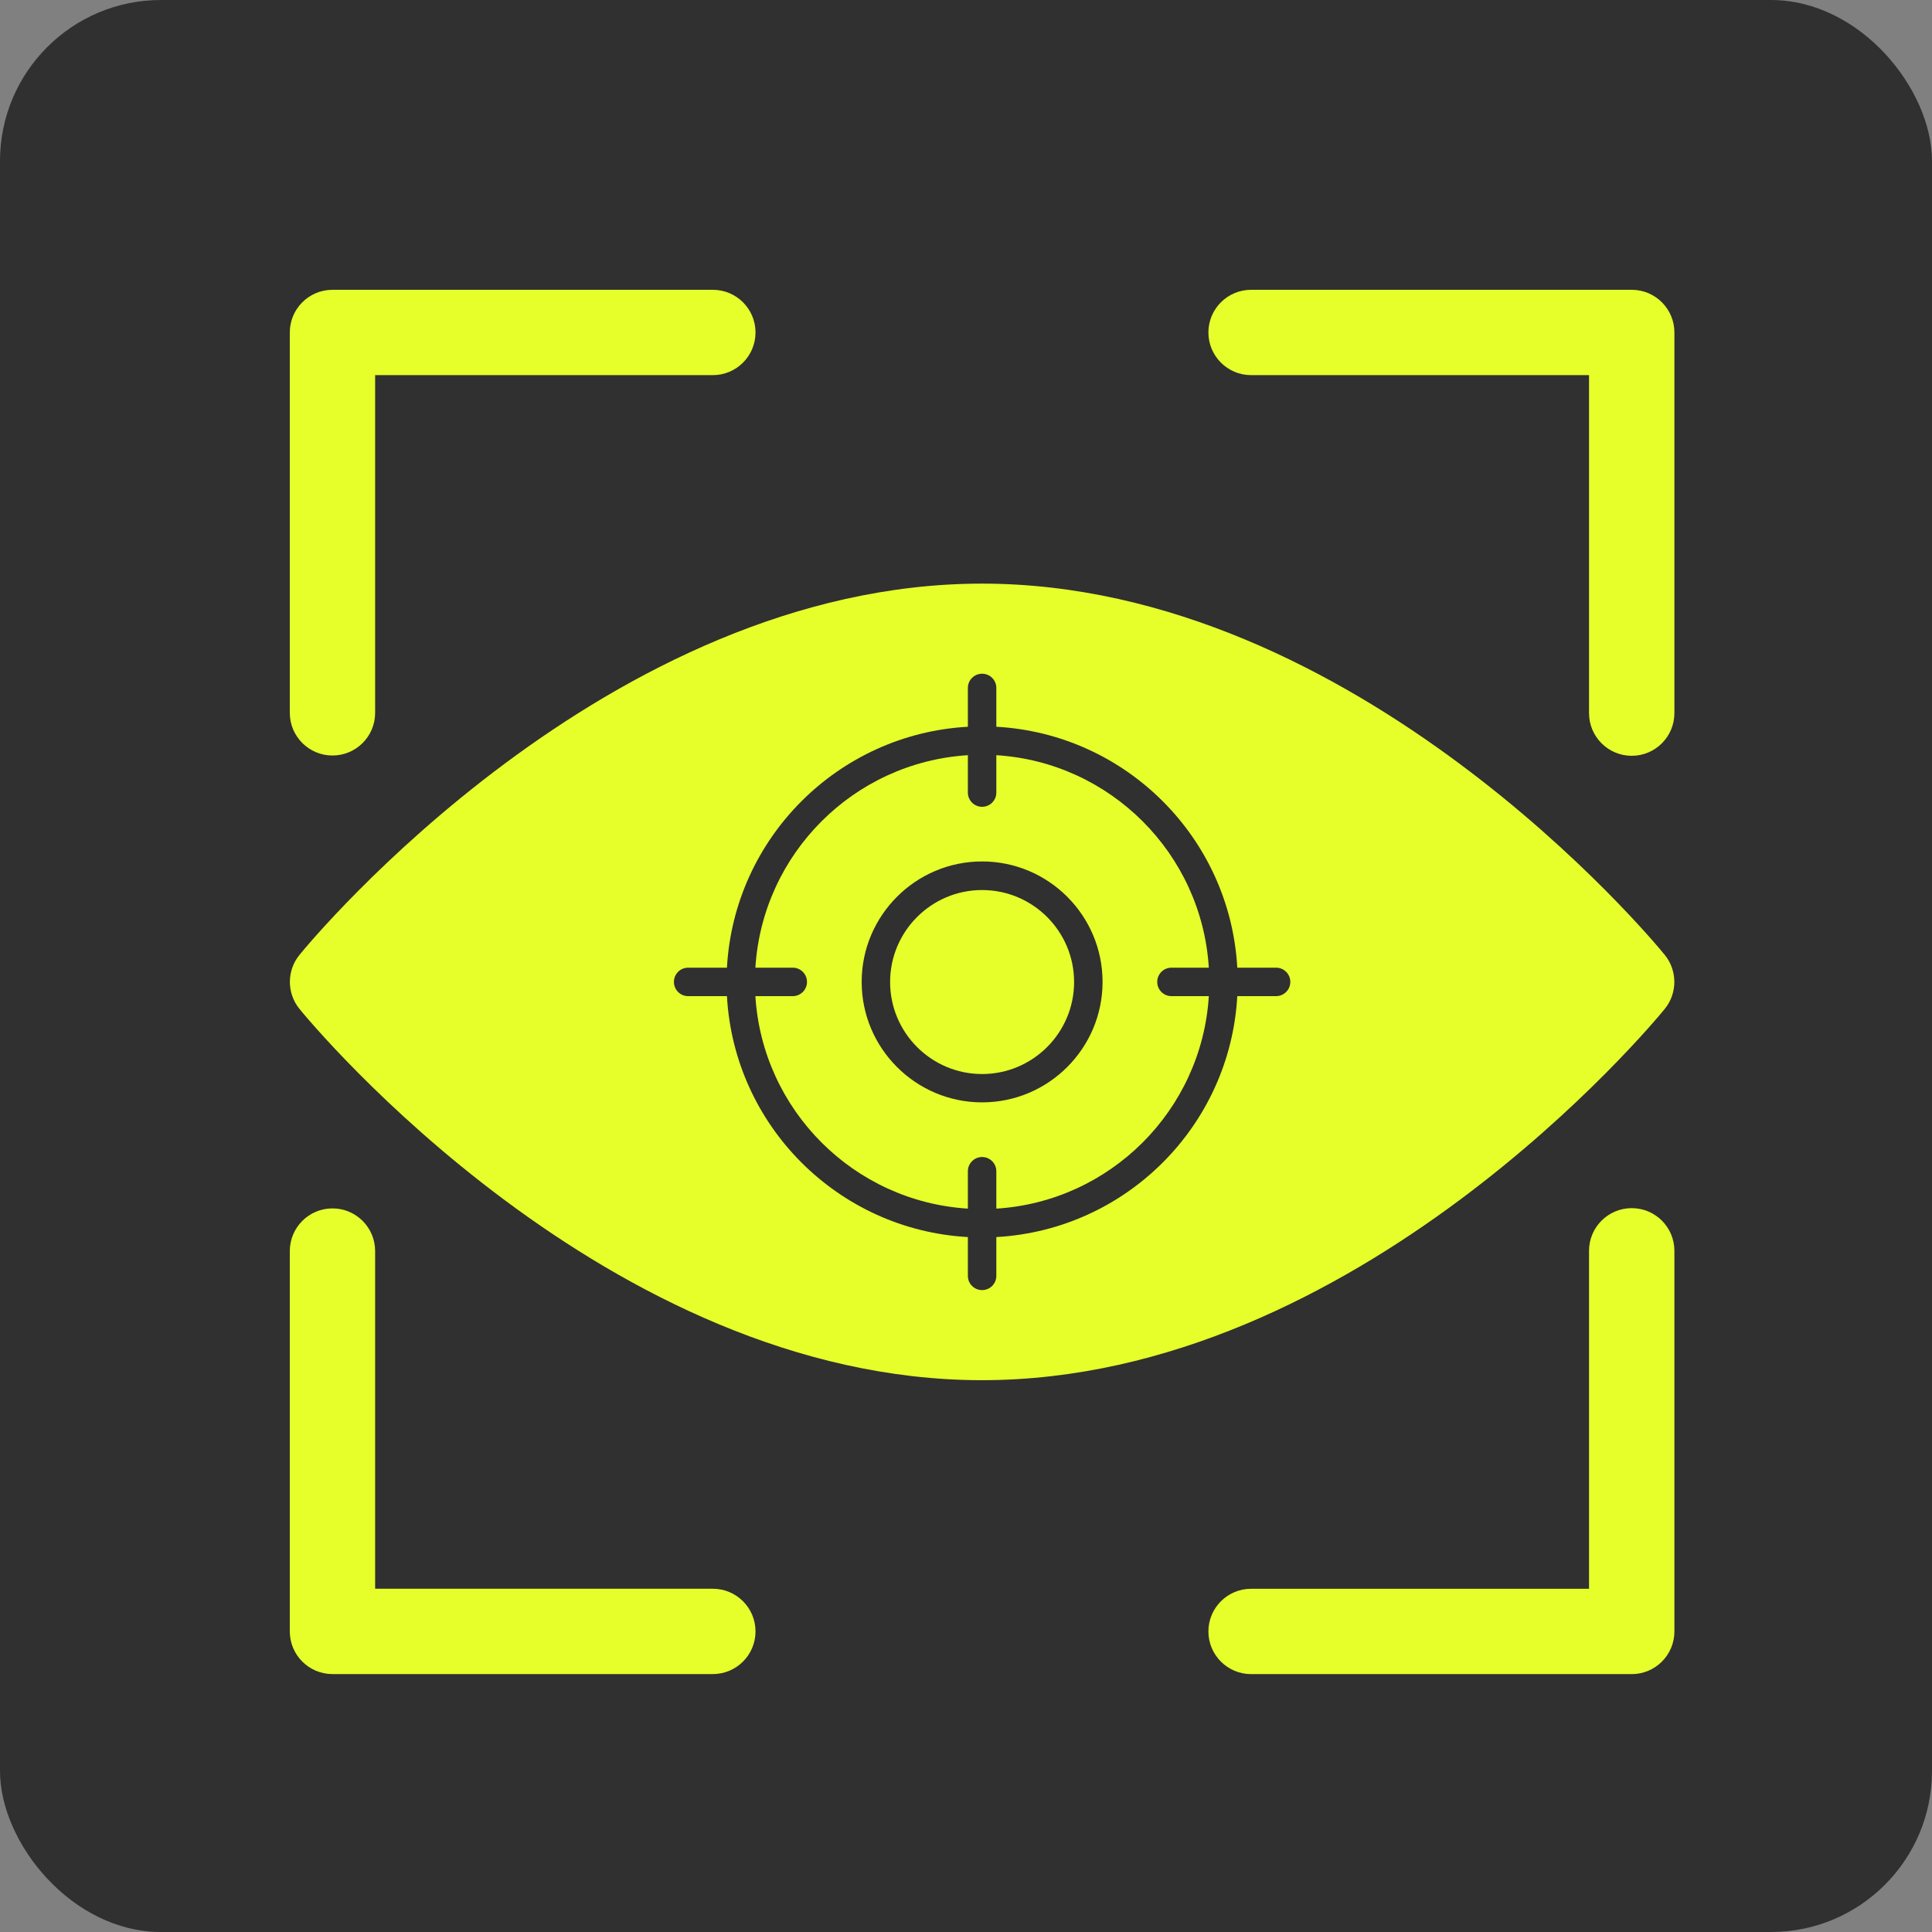 <?xml version="1.0" encoding="UTF-8"?> <svg xmlns="http://www.w3.org/2000/svg" width="60" height="60" viewBox="0 0 60 60" fill="none"><rect x="0" y="0" width="60" height="60" fill="#808080" stroke="none"/><rect width="60" height="60" rx="5" fill="#303030"></rect><path d="M22.138 49.34H11.65V38.853C11.65 38.121 11.057 37.528 10.325 37.528C9.594 37.528 9 38.121 9 38.853V50.665C9 51.397 9.594 51.99 10.325 51.99H22.138C22.869 51.99 23.463 51.397 23.463 50.665C23.463 49.933 22.869 49.34 22.138 49.34Z" fill="#E6FF2A"></path><path d="M10.325 23.463C11.057 23.463 11.65 22.87 11.65 22.138V11.65H22.138C22.869 11.65 23.463 11.057 23.463 10.325C23.463 9.593 22.869 9 22.138 9H10.325C9.594 9 9 9.593 9 10.325V22.138C9 22.87 9.594 23.463 10.325 23.463Z" fill="#E6FF2A"></path><path d="M50.675 9H38.854C38.122 9 37.528 9.593 37.528 10.325C37.528 11.057 38.122 11.65 38.854 11.65H49.349V22.146C49.349 22.878 49.943 23.472 50.675 23.472C51.406 23.472 52 22.878 52 22.146V10.325C52 9.593 51.406 9 50.675 9Z" fill="#E6FF2A"></path><path d="M50.675 37.52C49.943 37.52 49.349 38.113 49.349 38.845V49.341H38.854C38.122 49.341 37.528 49.934 37.528 50.666C37.528 51.398 38.122 51.991 38.854 51.991H50.675C51.406 51.991 52 51.398 52 50.666V38.845C52 38.113 51.406 37.52 50.675 37.52Z" fill="#E6FF2A"></path><path d="M36.381 30.052H37.541C37.321 26.51 34.483 23.674 30.942 23.453V24.614C30.942 24.858 30.744 25.056 30.5 25.056C30.256 25.056 30.058 24.858 30.058 24.614V23.453C26.516 23.674 23.68 26.51 23.459 30.052H24.62C24.864 30.052 25.062 30.25 25.062 30.494C25.062 30.738 24.864 30.936 24.62 30.936H23.459C23.68 34.478 26.516 37.314 30.058 37.535V36.374C30.058 36.13 30.256 35.932 30.5 35.932C30.744 35.932 30.942 36.13 30.942 36.374V37.535C34.483 37.314 37.321 34.478 37.541 30.936H36.381C36.136 30.936 35.939 30.738 35.939 30.494C35.939 30.25 36.136 30.052 36.381 30.052ZM30.5 34.235C28.438 34.235 26.76 32.556 26.76 30.494C26.76 28.431 28.438 26.753 30.5 26.753C32.563 26.753 34.241 28.431 34.241 30.494C34.241 32.556 32.563 34.235 30.5 34.235Z" fill="#E6FF2A"></path><path d="M30.5 27.641C28.924 27.641 27.643 28.922 27.643 30.498C27.643 32.073 28.924 33.355 30.5 33.355C32.075 33.355 33.357 32.073 33.357 30.498C33.357 28.922 32.075 27.641 30.5 27.641Z" fill="#E6FF2A"></path><path d="M51.7 31.333C52.097 30.847 52.097 30.141 51.7 29.655C51.32 29.186 42.14 18.125 30.496 18.125C18.86 18.125 9.68 29.186 9.301 29.655C8.903 30.141 8.903 30.847 9.301 31.333C9.68 31.802 18.86 42.863 30.496 42.863C42.14 42.863 51.32 31.802 51.7 31.333ZM39.63 30.936H38.425C38.202 34.964 34.971 38.195 30.942 38.418V39.624C30.942 39.868 30.744 40.065 30.5 40.065C30.256 40.065 30.058 39.868 30.058 39.624V38.418C26.03 38.195 22.799 34.964 22.576 30.936H21.371C21.127 30.936 20.929 30.738 20.929 30.494C20.929 30.25 21.127 30.052 21.371 30.052H22.576C22.799 26.023 26.03 22.793 30.058 22.57V21.364C30.058 21.12 30.256 20.923 30.5 20.923C30.744 20.923 30.942 21.12 30.942 21.364V22.57C34.971 22.793 38.202 26.023 38.425 30.052H39.63C39.874 30.052 40.072 30.25 40.072 30.494C40.072 30.738 39.874 30.936 39.63 30.936Z" fill="#E6FF2A"></path></svg> 